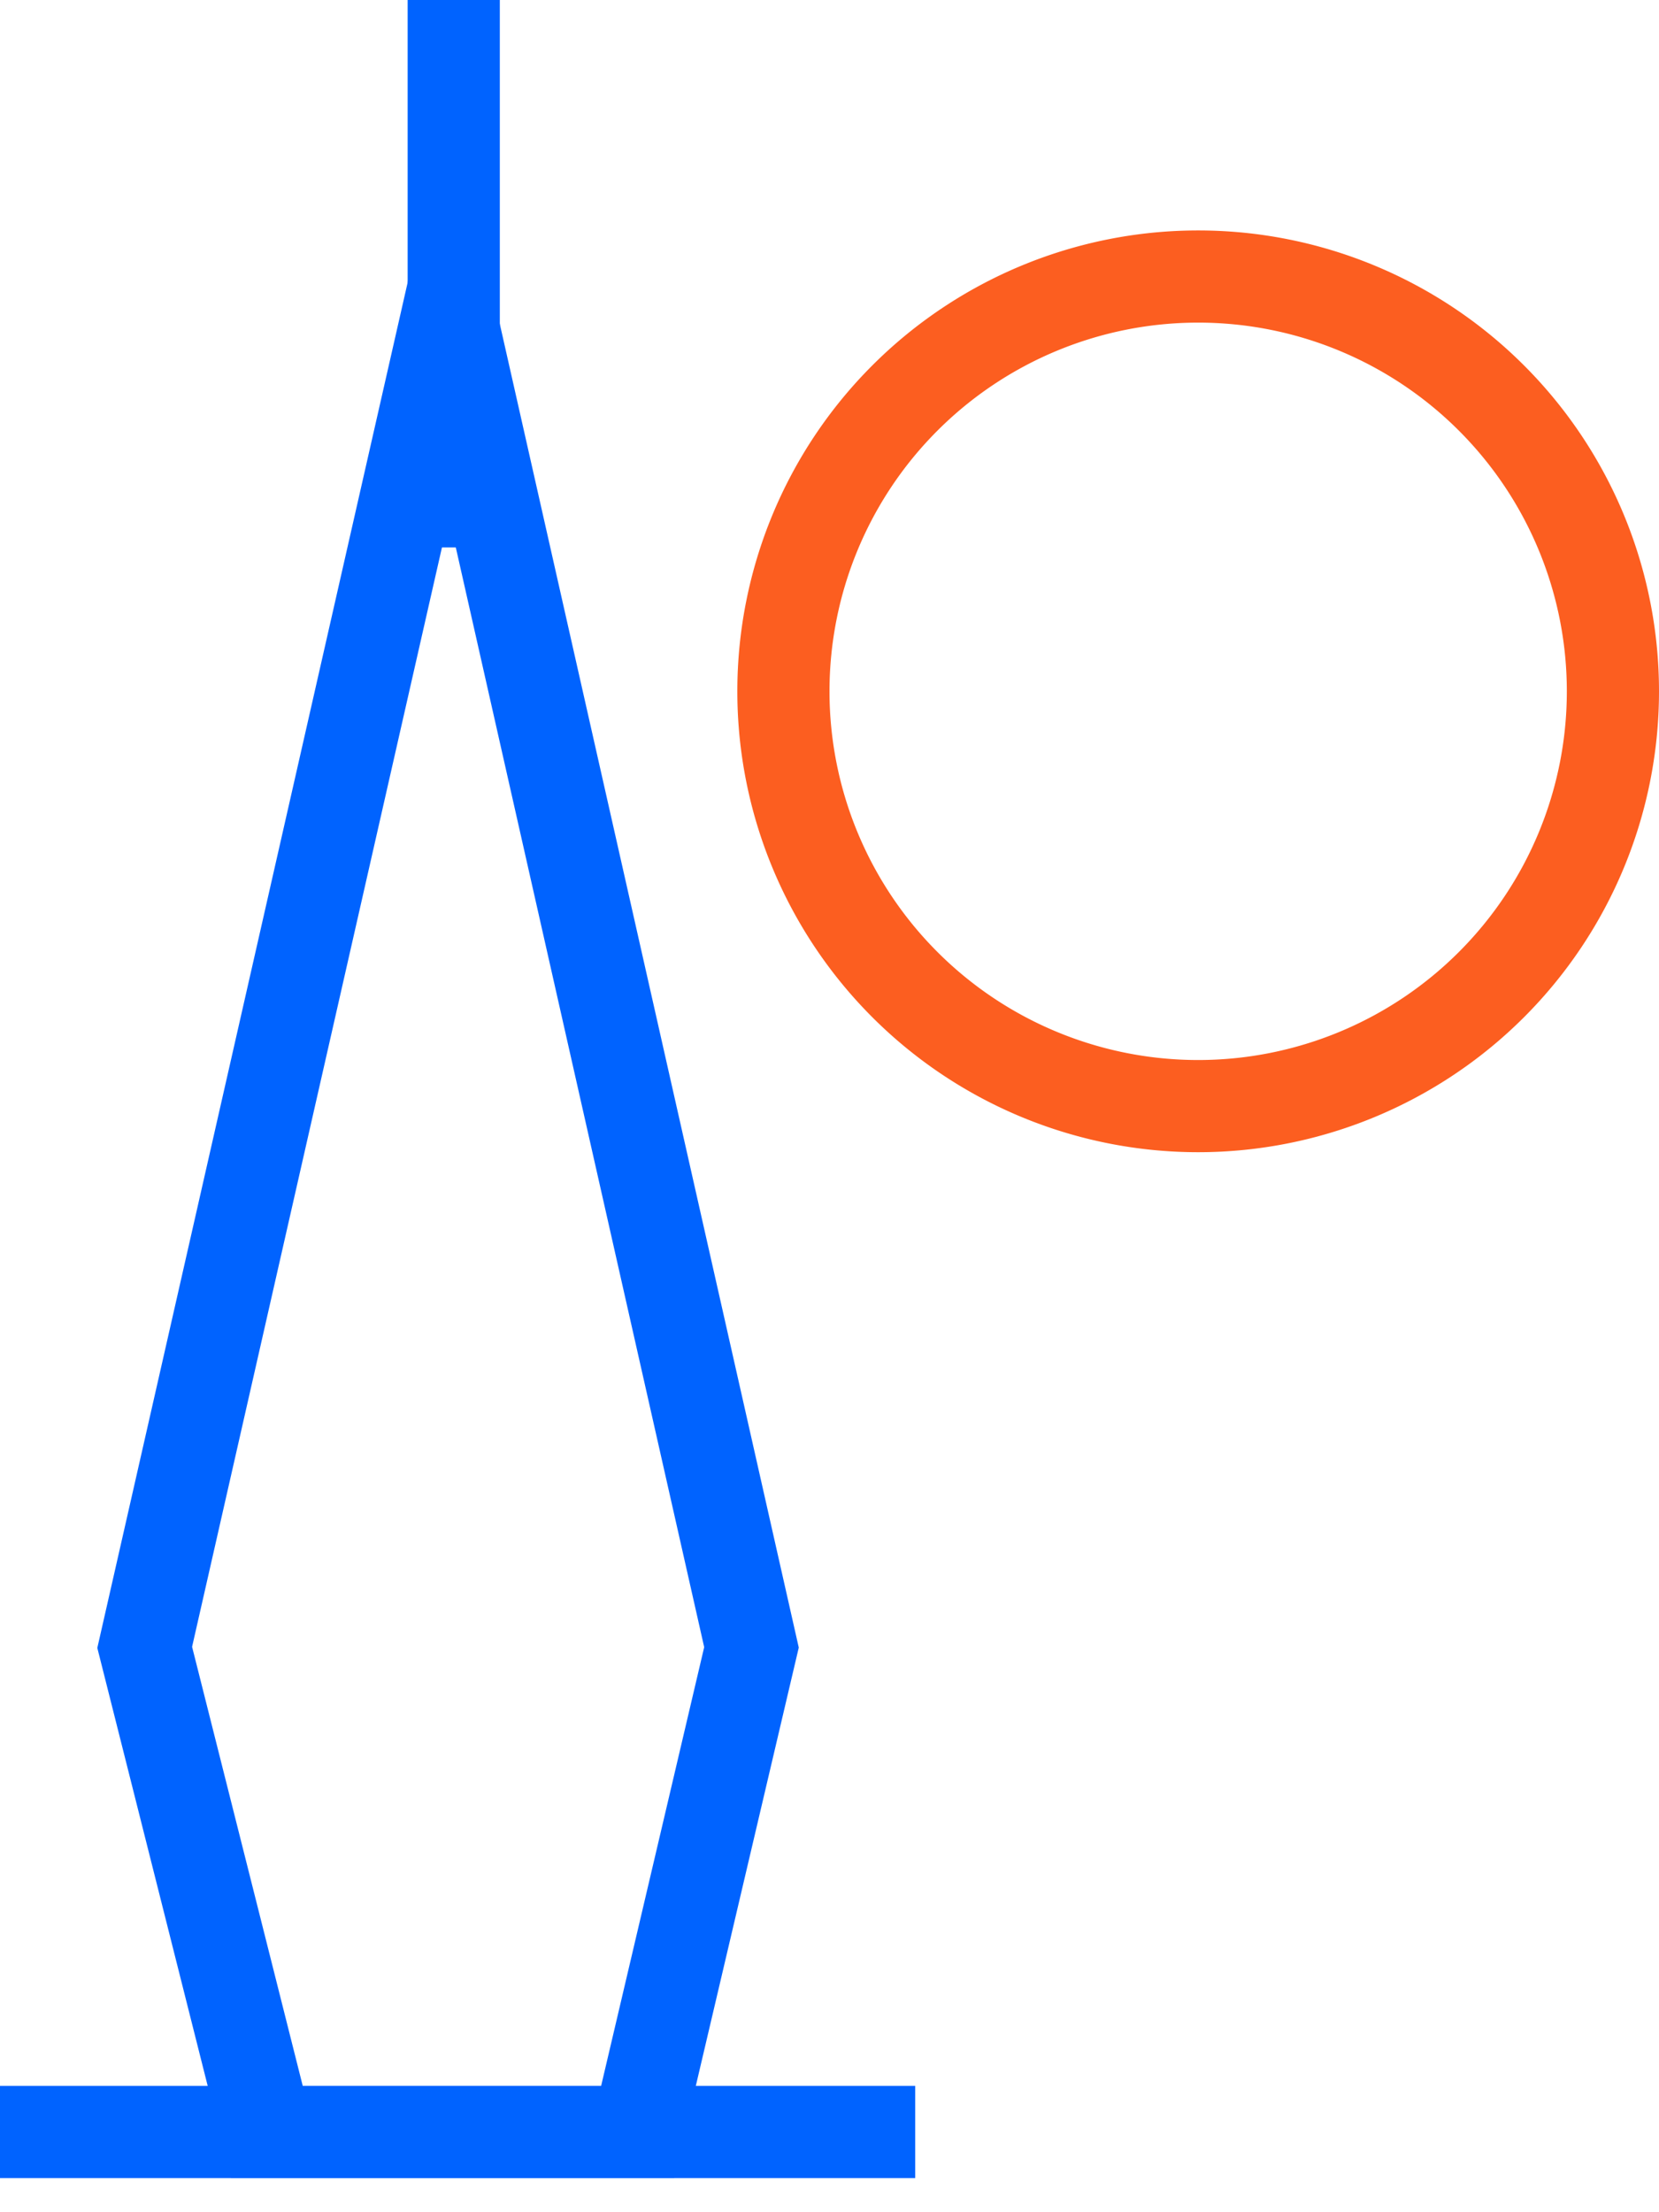 <svg xmlns="http://www.w3.org/2000/svg" width="36" height="48" viewBox="0 0 36 48"><g><g><g><g><g><path fill="none" stroke="#0063ff" stroke-miterlimit="20" stroke-width="2" d="M9.744 6.69v0L3.14 35.744v0l2.65 10.514v0h8.047v0l2.47-10.514v0z"/></g><g><path fill="none" stroke="#0063ff" stroke-miterlimit="20" stroke-width="2" d="M9.846 0v11.877"/></g><g><path fill="none" stroke="#0063ff" stroke-miterlimit="20" stroke-width="2" d="M0 46.259h19.86"/></g></g><g><path fill="none" stroke="#fc5e20" stroke-miterlimit="20" stroke-width="2" d="M26 24a9 9 0 1 0 0-18 9 9 0 0 0 0 18z"/></g></g></g></g></svg>